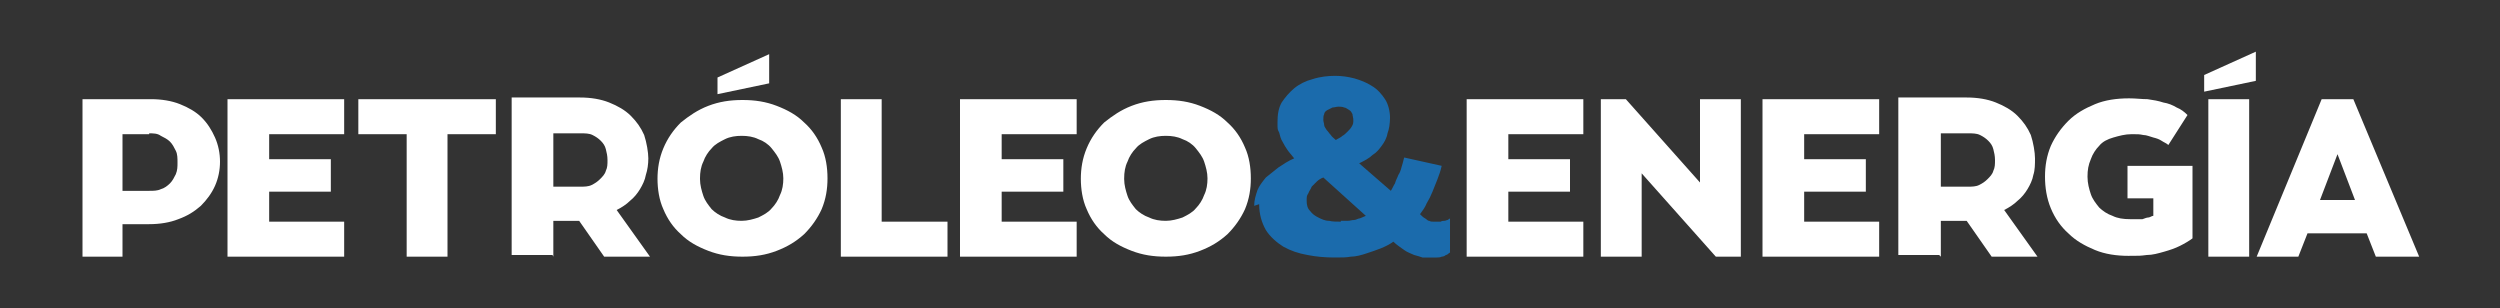 <?xml version="1.0" encoding="UTF-8"?>
<svg id="Capa_1" xmlns="http://www.w3.org/2000/svg" version="1.1" viewBox="0 0 300 37">
  <rect x="0" y="0" width="300" height="37" fill="#333333" stroke="none"/>
  <!-- Generator: Adobe Illustrator 29.2.1, SVG Export Plug-In . SVG Version: 2.1.0 Build 116)  -->
  <defs>
    <style>
      .st0 {
        fill: #1b6bac;
      }

      .st1 {
        fill: #fff;
      }
    </style>
  </defs>
  <path class="st1" d="M282.5,24h-4.1l2.1-5.5,2.1,5.5ZM275.8,30.8l1.1-2.8h7.1l1.1,2.8h5.2l-7.9-18.9h-3.8l-7.8,18.9h5ZM270.7,6.2l-6.2,2.8v2l6.2-1.3v-3.5ZM269.9,11.9h-4.9v18.9h4.9V11.9ZM258.4,23.8v2.1c-.2,0-.4.2-.6.2-.2,0-.4.1-.7.2-.2,0-.5,0-.7,0-.2,0-.5,0-.8,0-.8,0-1.5-.1-2.1-.4-.6-.2-1.2-.6-1.6-1-.4-.5-.8-1-1-1.6-.2-.6-.4-1.3-.4-2.1s.1-1.4.4-2.1c.2-.6.6-1.2,1-1.6.4-.5,1-.8,1.7-1,.7-.2,1.4-.4,2.2-.4s.9,0,1.4.1c.4,0,.8.2,1.2.3.4.1.7.2,1,.4.3.2.6.3.8.5l2.3-3.6c-.4-.4-.8-.7-1.3-.9-.5-.3-1-.5-1.6-.6-.6-.2-1.2-.3-1.9-.4-.7,0-1.4-.1-2.2-.1-1.5,0-2.9.2-4.1.7s-2.3,1.1-3.2,2c-.9.9-1.6,1.9-2.1,3-.5,1.2-.7,2.4-.7,3.7s.2,2.6.7,3.8c.5,1.2,1.2,2.2,2.1,3,.9.9,2,1.5,3.2,2,1.2.5,2.6.7,4,.7s1.4,0,2.2-.1c.7,0,1.4-.2,2.1-.4.7-.2,1.3-.4,1.9-.7.6-.3,1.1-.6,1.5-.9v-8.7h-7.8v3.9h3.2,0ZM236.2,16c.5,0,1,0,1.4.2.4.2.7.4,1,.7.3.3.5.6.6,1,.1.4.2.8.2,1.3s0,.9-.2,1.3c-.1.4-.4.7-.7,1-.3.3-.6.5-1,.7-.4.2-.9.2-1.3.2h-3.3v-6.4s3.3,0,3.3,0ZM232.9,30.8v-4.3h3.1l3,4.3h5.5l-4-5.6c.6-.3,1.2-.7,1.6-1.1.5-.4.9-.9,1.2-1.4.3-.5.6-1.1.7-1.7.2-.6.2-1.3.2-2s-.2-1.9-.5-2.8c-.4-.9-.9-1.6-1.6-2.3-.7-.7-1.6-1.2-2.6-1.6-1-.4-2.2-.6-3.5-.6h-8.2v18.9h4.9,0ZM225.5,30.8v-4.2h-9v-3.6h7.4v-3.9h-7.4v-3h9v-4.2h-14v18.9h14ZM197,30.8v-10l8.9,10h3V11.9h-4.9v10l-8.9-10h-3v18.9h4.9,0ZM190,30.8v-4.2h-9v-3.6h7.4v-3.9h-7.4v-3h9v-4.2h-14v18.9h14Z"/>
  <path class="st0" d="M158.8,14.4c0-.3,0-.5.1-.7,0-.2.2-.4.4-.5.2-.1.4-.2.6-.3.2,0,.5-.1.7-.1s.5,0,.7.1c.2,0,.4.2.6.3.2.1.3.3.4.5,0,.2.1.4.1.7s0,.5-.2.8c-.1.2-.3.4-.5.6-.2.2-.4.4-.6.5-.2.2-.5.3-.8.5-.2-.2-.5-.4-.6-.6-.2-.2-.3-.4-.5-.6-.1-.2-.3-.4-.3-.6,0-.2-.1-.4-.1-.6M160.9,26.6c-.5,0-1,0-1.4-.1-.5,0-.9-.2-1.3-.4-.4-.2-.7-.4-1-.8-.3-.3-.4-.7-.4-1.2s0-.6.2-.9c.1-.3.3-.5.4-.8.2-.2.4-.4.6-.6.2-.2.5-.4.8-.5l5.1,4.6c-.2.1-.5.2-.7.3-.2,0-.5.2-.7.2-.3,0-.5.1-.8.1-.3,0-.5,0-.8,0M151.1,24.5c0,1.2.3,2.2.8,3.1.5.8,1.3,1.5,2.1,2,.9.5,1.8.8,2.9,1,1,.2,2.1.3,3.2.3s1.4,0,2-.1c.6,0,1.3-.2,1.9-.4.6-.2,1.2-.4,1.7-.6.5-.2,1.1-.5,1.5-.8.4.4.9.7,1.3,1,.4.3.8.4,1.2.6.4.1.7.2,1,.3.3,0,.7,0,1,0s.5,0,.7,0c.2,0,.4,0,.6-.1.2,0,.4-.1.5-.2.2,0,.3-.2.5-.3v-4.1c0,0-.1.1-.3.2-.1,0-.2.1-.4.1-.1,0-.3,0-.4.1-.1,0-.3,0-.4,0s-.3,0-.5,0c-.2,0-.3,0-.5-.1-.2,0-.3-.2-.5-.3-.2-.1-.4-.3-.6-.5.3-.4.6-.8.8-1.3.3-.5.5-.9.7-1.4.2-.5.4-1,.6-1.5.2-.5.4-1.1.5-1.6l-4.5-1c-.1.4-.2.8-.3,1.1-.1.4-.2.7-.4,1-.1.3-.3.6-.4,1-.2.3-.3.6-.5.9l-3.8-3.3c.6-.3,1.2-.6,1.6-1,.5-.3.8-.7,1.1-1.1.3-.4.6-.9.7-1.5.2-.5.3-1.2.3-1.9s-.2-1.6-.6-2.2c-.4-.6-.9-1.2-1.6-1.6-.6-.4-1.4-.7-2.1-.9-.8-.2-1.5-.3-2.3-.3s-1.8.1-2.7.4c-.8.2-1.6.6-2.2,1.1-.6.5-1.1,1.1-1.5,1.7-.4.7-.5,1.5-.5,2.4s0,.8.2,1.2c.1.4.2.8.4,1.1.2.4.4.7.6,1s.5.6.8,1c-.7.3-1.3.7-1.9,1.1-.5.4-1,.8-1.5,1.2-.4.5-.8,1-1,1.5-.2.6-.4,1.2-.4,1.9"/>
  <path class="st1" d="M134.9,21.4c0-.7.1-1.4.4-2,.2-.6.6-1.2,1-1.6.4-.5,1-.8,1.6-1.1.6-.3,1.3-.4,2-.4s1.4.1,2,.4c.6.2,1.2.6,1.6,1.1.4.5.8,1,1,1.6.2.6.4,1.3.4,2s-.1,1.4-.4,2c-.2.6-.6,1.2-1,1.6-.4.5-1,.8-1.6,1.1-.6.2-1.3.4-2,.4s-1.4-.1-2-.4c-.6-.2-1.2-.6-1.6-1-.4-.5-.8-1-1-1.6-.2-.6-.4-1.3-.4-2M129.7,21.4c0,1.3.2,2.6.7,3.7.5,1.2,1.2,2.2,2.1,3,.9.9,2,1.5,3.3,2s2.6.7,4.1.7,2.8-.2,4.1-.7c1.3-.5,2.3-1.1,3.3-2,.9-.9,1.6-1.9,2.1-3,.5-1.2.7-2.4.7-3.7s-.2-2.6-.7-3.7c-.5-1.2-1.2-2.2-2.1-3-.9-.9-2-1.5-3.3-2-1.3-.5-2.6-.7-4.1-.7s-2.8.2-4.1.7c-1.3.5-2.3,1.2-3.3,2-.9.9-1.6,1.9-2.1,3.1-.5,1.2-.7,2.4-.7,3.7M129.2,30.8v-4.2h-9v-3.6h7.4v-3.9h-7.4v-3h9v-4.2h-14v18.9h14ZM113.7,30.8v-4.2h-7.9v-14.7h-4.9v18.9h12.8ZM92.3,6.5l-6.2,2.8v2l6.2-1.3s0-3.5,0-3.5ZM84,21.4c0-.7.1-1.4.4-2,.2-.6.6-1.2,1-1.6.4-.5,1-.8,1.6-1.1.6-.3,1.3-.4,2-.4s1.4.1,2,.4c.6.2,1.2.6,1.6,1.1.4.5.8,1,1,1.6.2.6.4,1.3.4,2s-.1,1.4-.4,2c-.2.6-.6,1.2-1,1.6-.4.5-1,.8-1.6,1.1-.6.2-1.3.4-2,.4s-1.4-.1-2-.4c-.6-.2-1.2-.6-1.6-1-.4-.5-.8-1-1-1.6-.2-.6-.4-1.3-.4-2M78.9,21.4c0,1.3.2,2.6.7,3.7.5,1.2,1.2,2.2,2.1,3,.9.9,2,1.5,3.3,2s2.6.7,4.1.7,2.8-.2,4.1-.7c1.3-.5,2.3-1.1,3.3-2,.9-.9,1.6-1.9,2.1-3,.5-1.2.7-2.4.7-3.7s-.2-2.6-.7-3.7c-.5-1.2-1.2-2.2-2.1-3-.9-.9-2-1.5-3.3-2-1.3-.5-2.6-.7-4.1-.7s-2.8.2-4.1.7c-1.3.5-2.3,1.2-3.3,2-.9.9-1.6,1.9-2.1,3.1-.5,1.2-.7,2.4-.7,3.7M69.7,16c.5,0,1,0,1.4.2.4.2.7.4,1,.7.3.3.5.6.6,1,.1.4.2.8.2,1.3s0,.9-.2,1.3c-.1.4-.4.7-.7,1-.3.3-.6.5-1,.7-.4.2-.9.2-1.3.2h-3.3v-6.4s3.3,0,3.3,0ZM66.4,30.8v-4.3h3.1l3,4.3h5.5l-4-5.6c.6-.3,1.2-.7,1.6-1.1.5-.4.9-.9,1.2-1.4.3-.5.6-1.1.7-1.7.2-.6.3-1.3.3-2s-.2-1.9-.5-2.8c-.4-.9-.9-1.6-1.6-2.3-.7-.7-1.6-1.2-2.6-1.6-1-.4-2.2-.6-3.5-.6h-8.2v18.9h4.9ZM48.8,16.1v14.7h4.9v-14.7h5.8v-4.2h-16.5v4.2s5.8,0,5.8,0ZM41.3,30.8v-4.2h-9v-3.6h7.4v-3.9h-7.4v-3h9v-4.2h-14v18.9h14ZM17.9,16c.5,0,1,0,1.4.3.4.2.8.4,1.1.7.3.3.5.7.7,1.1.2.4.2.9.2,1.4s0,.9-.2,1.4c-.2.4-.4.8-.7,1.1-.3.3-.7.6-1.1.7-.4.2-.9.2-1.4.2h-3.2v-6.8s3.2,0,3.2,0ZM14.7,30.8v-3.9h3.2c1.3,0,2.5-.2,3.5-.6,1.1-.4,1.9-.9,2.7-1.6.7-.7,1.3-1.5,1.7-2.4.4-.9.6-1.9.6-2.9s-.2-2-.6-2.9-.9-1.7-1.6-2.4c-.7-.7-1.6-1.2-2.6-1.6-1-.4-2.2-.6-3.5-.6h-8.2v18.9s4.9,0,4.9,0Z"/>
</svg>
